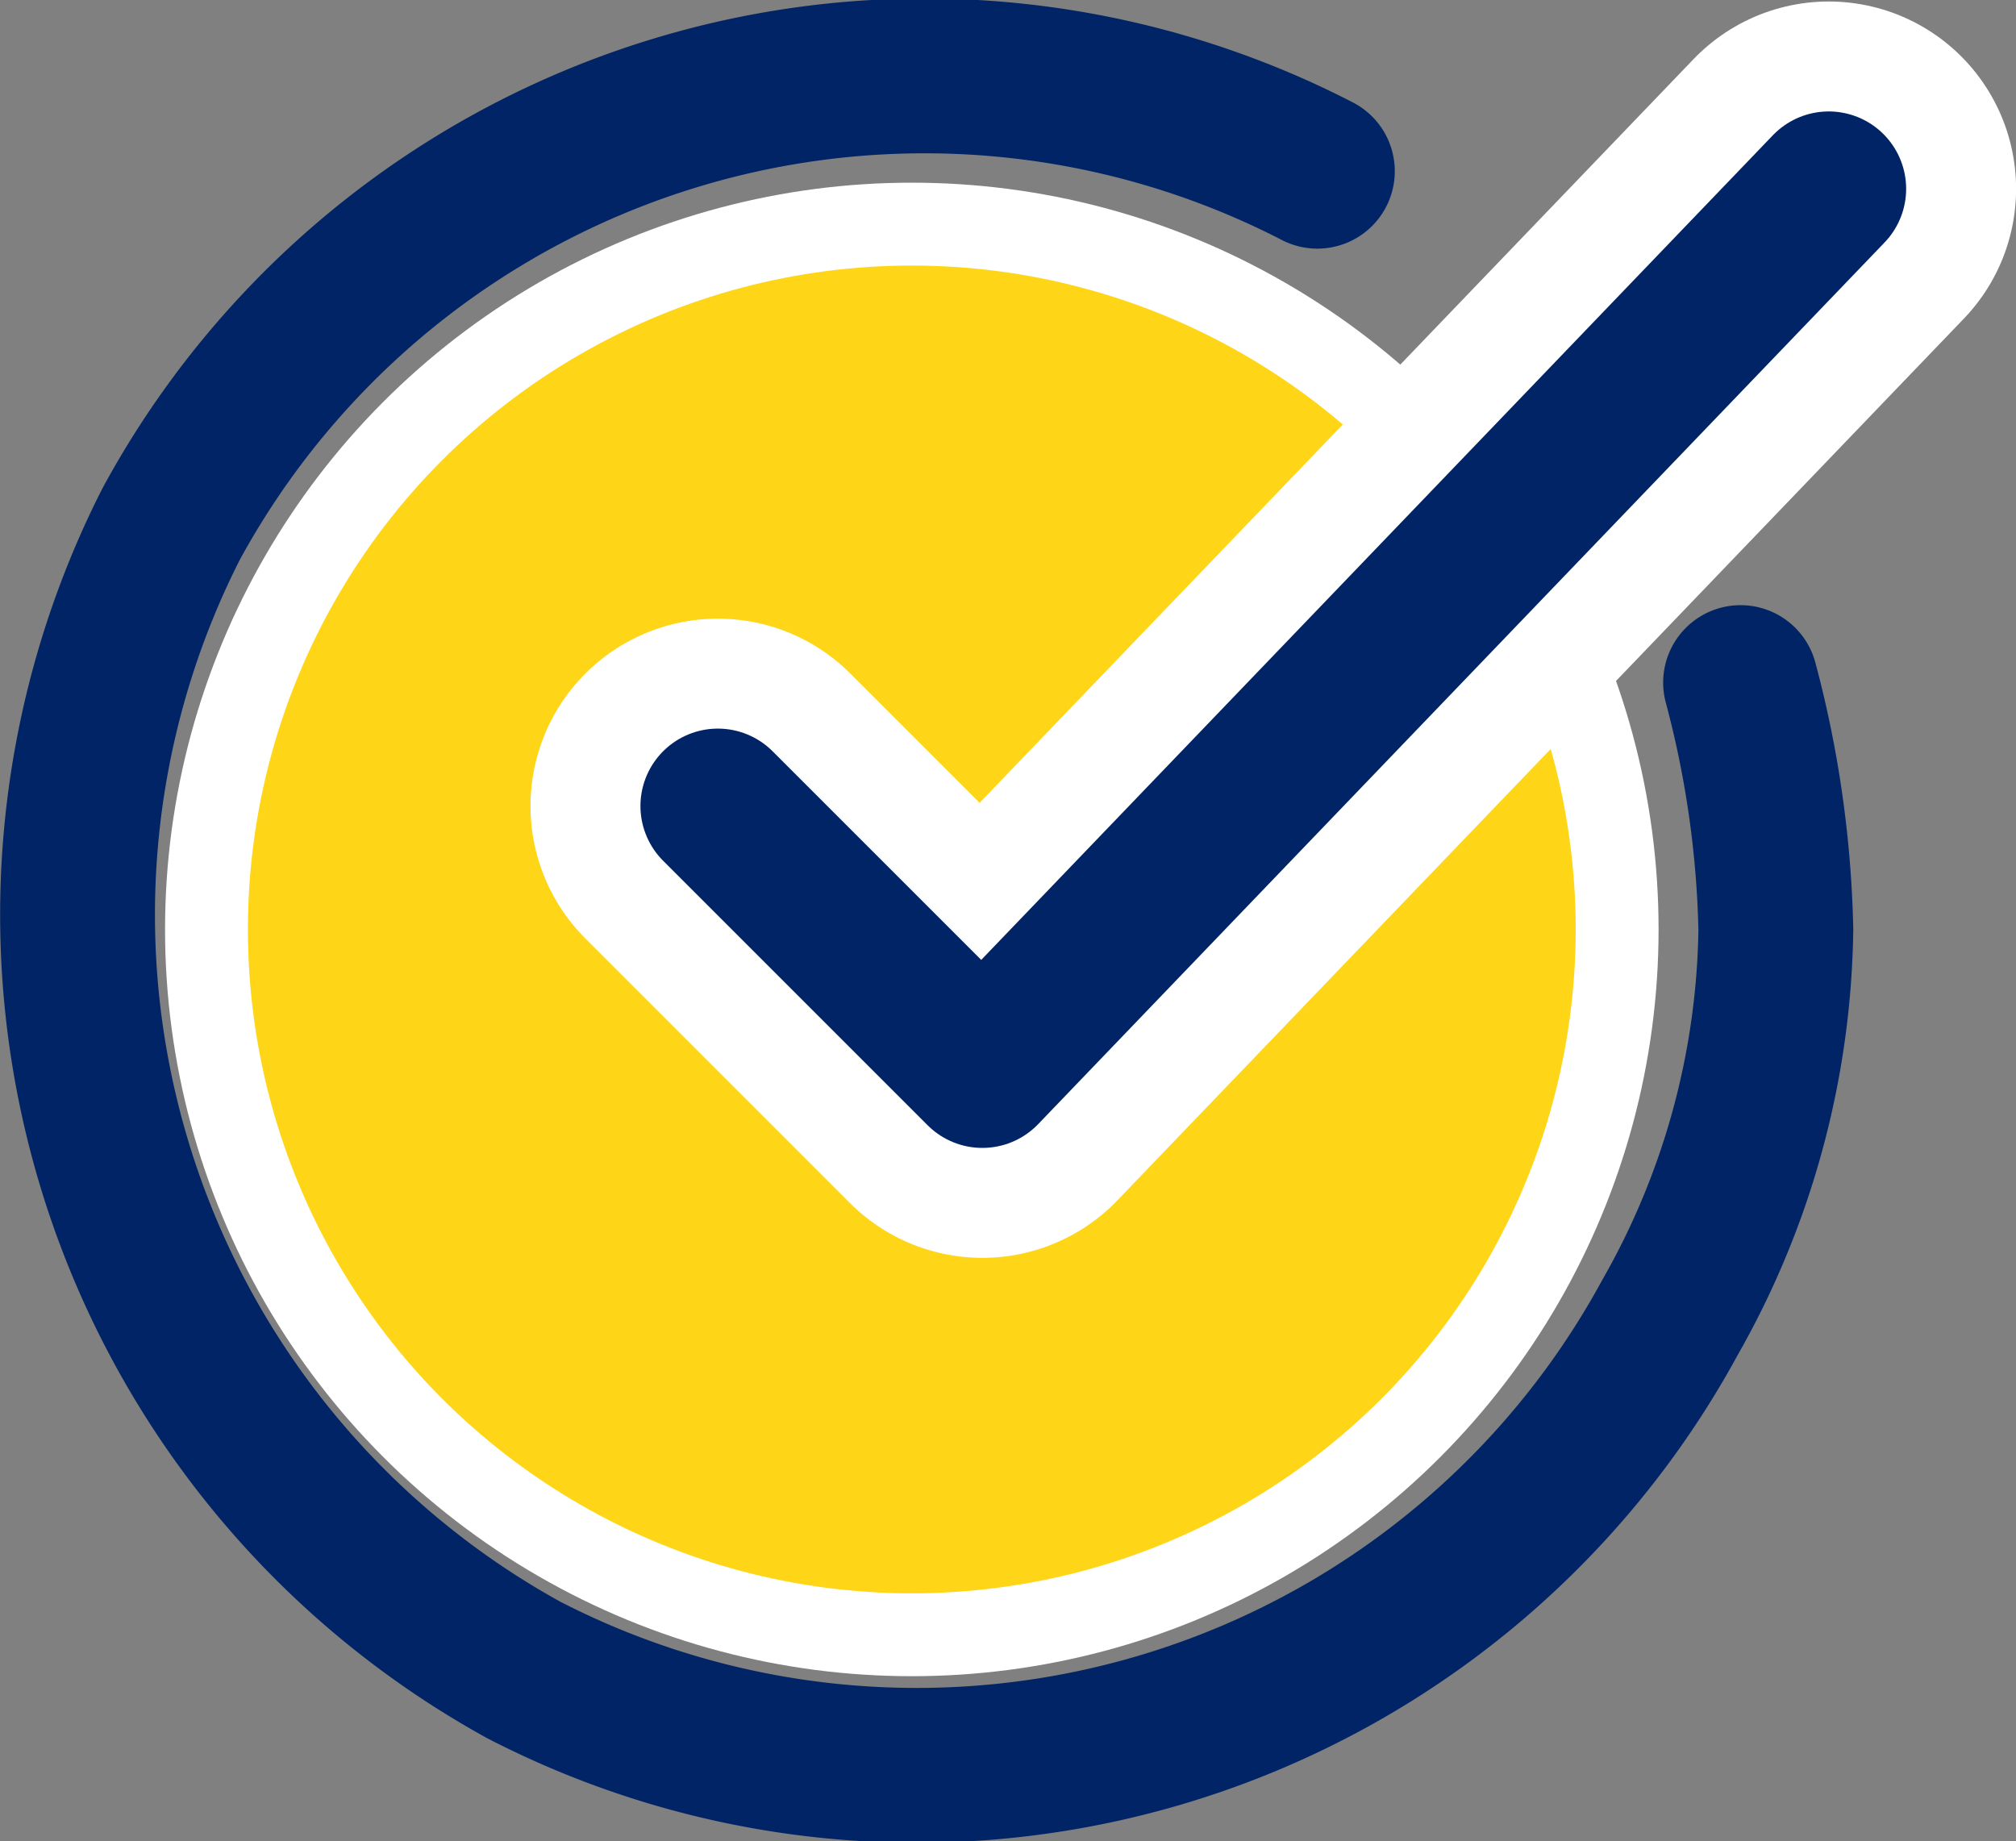<svg xmlns="http://www.w3.org/2000/svg" viewBox="0 0 11.433 10.442"><rect x="0" y="0" width="11.433" height="10.442" fill="#808080" stroke="none"/><defs><style>.cls-1{fill:#ffd517;stroke-width:0.47px;}.cls-1,.cls-3{stroke:#fff;}.cls-1,.cls-2{stroke-miterlimit:10;}.cls-2,.cls-3,.cls-4{fill:none;stroke-linecap:round;}.cls-2,.cls-4{stroke:#002465;stroke-width:0.878px;}.cls-3,.cls-4{stroke-linejoin:round;}.cls-3{stroke-width:2.125px;}</style></defs><title>ilpt-icon-check</title><g id="Layer_2" data-name="Layer 2"><g id="Layer_1-2" data-name="Layer 1"><g id="Group_6082" data-name="Group 6082"><circle id="Ellipse_496" data-name="Ellipse 496" class="cls-1" cx="5.171" cy="5.271" r="4"/><g id="Group_6081" data-name="Group 6081"><path id="Path_10970" data-name="Path 10970" class="cls-2" d="M7.471.971a4.862,4.862,0,0,0-6.5,2,4.89,4.89,0,0,0,2,6.5,4.862,4.862,0,0,0,6.5-2,4.558,4.558,0,0,0,.6-2.2,5.9,5.9,0,0,0-.2-1.4"/><path id="Path_10971" data-name="Path 10971" class="cls-3" d="M4.071,4.571l1.5,1.5,4.8-5"/><path id="Path_10972" data-name="Path 10972" class="cls-4" d="M4.071,4.571l1.5,1.5,4.8-5"/></g></g></g></g></svg>